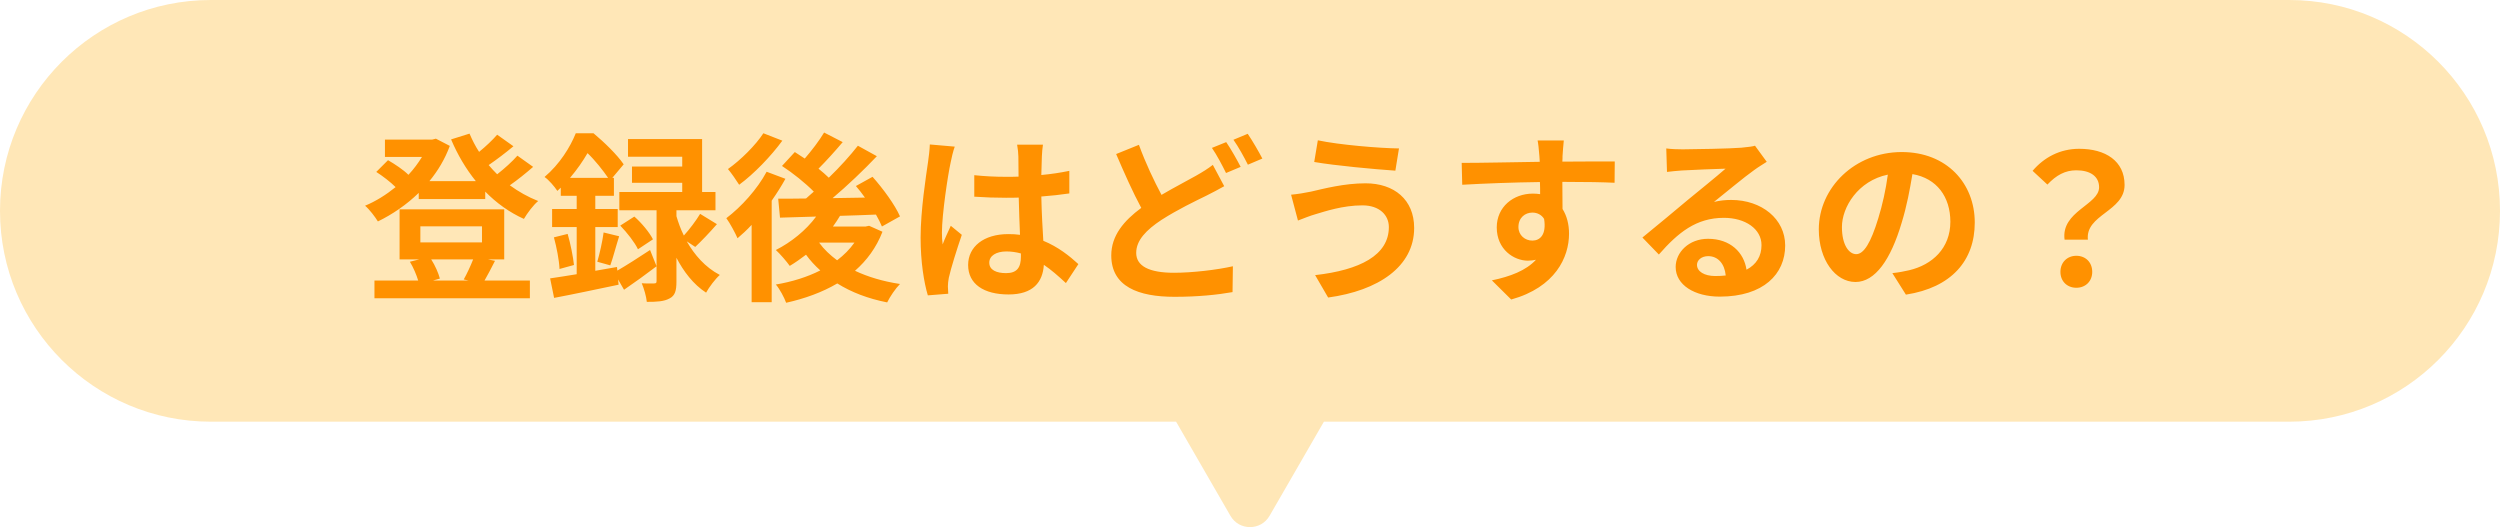 <svg width="332" height="70" viewBox="0 0 332 70" fill="none" xmlns="http://www.w3.org/2000/svg">
<path fill-rule="evenodd" clip-rule="evenodd" d="M28 0C12.536 0 0 12.536 0 28C0 43.464 12.536 56 28 56H156.185L163.402 68.5C164.557 70.5 167.443 70.5 168.598 68.5L175.815 56H304C319.464 56 332 43.464 332 28C332 12.536 319.464 0 304 0H28Z" fill="#FFE7B7"/>
<path d="M62.832 34.448C62.496 35.312 61.992 36.392 61.584 37.112L62.232 37.256H57.504L58.416 36.992C58.224 36.272 57.792 35.264 57.264 34.448H62.832ZM55.824 30.056H64.008V32.192H55.824V30.056ZM64.8 34.448H66.96V27.8H53.064V34.448H55.68L54.432 34.76C54.888 35.504 55.296 36.464 55.536 37.256H49.728V39.608H70.368V37.256H64.344C64.752 36.56 65.232 35.624 65.736 34.64L64.8 34.448ZM68.712 20.672C68.04 21.44 67.008 22.376 66.024 23.144C65.64 22.76 65.256 22.352 64.896 21.92C65.952 21.2 67.152 20.288 68.184 19.424L66.024 17.888C65.4 18.608 64.512 19.448 63.624 20.168C63.12 19.4 62.712 18.584 62.352 17.744L59.904 18.512C60.768 20.552 61.872 22.424 63.192 24.056H57.024C58.152 22.688 59.088 21.128 59.736 19.376L57.888 18.416L57.408 18.536H51.12V20.84H56.04C55.536 21.656 54.936 22.472 54.24 23.216C53.568 22.544 52.44 21.8 51.528 21.272L49.968 22.832C50.832 23.384 51.864 24.176 52.536 24.848C51.264 25.88 49.872 26.744 48.48 27.32C49.056 27.8 49.8 28.784 50.184 29.408C52.104 28.472 53.976 27.2 55.608 25.616V26.432H64.44V25.448C65.928 26.96 67.656 28.208 69.576 29.072C70.008 28.328 70.824 27.224 71.472 26.696C70.128 26.168 68.856 25.448 67.704 24.608C68.736 23.888 69.84 23 70.8 22.16L68.712 20.672ZM75.696 23.624C76.656 22.496 77.424 21.368 78.024 20.336C79.032 21.296 80.088 22.64 80.76 23.624H75.696ZM81.936 35.456L79.056 35.96V30.152H82.032V27.752H79.056V26H81.528V23.624H81.312L82.824 21.824C81.984 20.576 80.232 18.872 78.816 17.696H76.464C75.72 19.544 74.328 21.8 72.312 23.504C72.864 23.864 73.656 24.8 74.016 25.352C74.16 25.208 74.328 25.064 74.472 24.92V26H76.584V27.752H73.32V30.152H76.584V36.416C75.264 36.632 74.064 36.824 73.056 36.968L73.584 39.56C76.008 39.104 79.176 38.432 82.152 37.808L82.08 37.112L82.872 38.48C84.24 37.544 85.776 36.44 87.192 35.36L86.328 33.2C84.768 34.232 83.184 35.24 81.984 35.936L81.936 35.456ZM92.328 32.792C93.168 32 94.248 30.872 95.208 29.768L92.976 28.4C92.448 29.288 91.56 30.464 90.816 31.28C90.384 30.416 90.072 29.528 89.832 28.712V27.92H95.016V25.496H93.24V18.464H83.4V20.816H90.6V22.112H83.928V24.272H90.6V25.496H82.248V27.92H87.192V37.328C87.192 37.568 87.12 37.64 86.856 37.64C86.616 37.64 85.896 37.664 85.224 37.616C85.536 38.36 85.824 39.368 85.896 40.088C87.24 40.088 88.176 40.04 88.92 39.632C89.664 39.248 89.832 38.576 89.832 37.376V34.232C90.768 36.032 92.064 37.76 93.768 38.864C94.176 38.12 95.016 37.016 95.592 36.512C93.648 35.504 92.208 33.824 91.2 32.048L92.328 32.792ZM73.56 31.52C73.92 32.84 74.256 34.568 74.304 35.72L76.224 35.192C76.104 34.088 75.768 32.384 75.384 31.064L73.56 31.52ZM81.048 35.24C81.408 34.256 81.792 32.72 82.224 31.376L80.16 30.872C80.016 32 79.632 33.704 79.32 34.76L81.048 35.24ZM82.368 29.96C83.28 30.896 84.312 32.216 84.72 33.104L86.712 31.784C86.256 30.872 85.2 29.6 84.24 28.76L82.368 29.96ZM101.376 17.696C100.368 19.256 98.376 21.248 96.672 22.448C97.104 22.952 97.8 23.96 98.16 24.536C100.152 23.072 102.384 20.744 103.896 18.68L101.376 17.696ZM101.808 22.808C100.56 25.136 98.448 27.464 96.456 28.976C96.912 29.576 97.68 31.016 97.944 31.64C98.568 31.112 99.192 30.536 99.816 29.864V40.136H102.48V26.648C103.152 25.688 103.776 24.704 104.304 23.744L101.808 22.808ZM108.816 32.216H113.472C112.848 33.104 112.08 33.872 111.168 34.568C110.232 33.872 109.416 33.104 108.792 32.24L108.816 32.216ZM115.416 29.984L114.96 30.08H110.616C110.952 29.624 111.264 29.144 111.552 28.664C113.112 28.616 114.744 28.568 116.328 28.496C116.664 29.072 116.928 29.624 117.12 30.08L119.52 28.736C118.848 27.2 117.264 25.04 115.872 23.48L113.664 24.704C114.072 25.184 114.48 25.688 114.864 26.24L110.568 26.312C112.584 24.608 114.72 22.568 116.448 20.744L113.928 19.352C112.896 20.672 111.528 22.184 110.064 23.6C109.68 23.216 109.2 22.808 108.696 22.4C109.704 21.392 110.88 20.096 111.912 18.872L109.44 17.6C108.816 18.656 107.808 19.976 106.872 21.056C106.416 20.744 105.96 20.456 105.552 20.192L103.848 22.04C105.288 22.976 106.968 24.32 108.072 25.448C107.736 25.76 107.376 26.072 107.04 26.36C105.672 26.384 104.424 26.384 103.344 26.384L103.584 28.904L108.384 28.76C107.04 30.584 105.072 32.168 103.032 33.2C103.584 33.704 104.496 34.76 104.88 35.312C105.6 34.88 106.32 34.376 107.04 33.824C107.592 34.592 108.24 35.288 108.936 35.912C107.184 36.8 105.168 37.424 103.032 37.784C103.536 38.36 104.136 39.488 104.4 40.208C106.872 39.656 109.2 38.816 111.192 37.64C113.064 38.816 115.272 39.656 117.816 40.16C118.176 39.416 118.92 38.312 119.52 37.712C117.288 37.376 115.272 36.776 113.544 35.96C115.104 34.592 116.376 32.888 117.192 30.776L115.416 29.984ZM131.376 34.88C131.376 33.968 132.288 33.392 133.656 33.392C134.304 33.392 134.952 33.488 135.576 33.656C135.576 33.824 135.576 33.968 135.576 34.088C135.576 35.504 135.072 36.272 133.608 36.272C132.336 36.272 131.376 35.864 131.376 34.88ZM138.504 19.208H135.072C135.168 19.688 135.24 20.432 135.24 20.792C135.24 21.296 135.264 22.28 135.264 23.456C134.712 23.48 134.136 23.48 133.584 23.48C132.144 23.48 130.752 23.408 129.384 23.264V26.12C130.8 26.216 132.168 26.264 133.584 26.264C134.136 26.264 134.712 26.264 135.288 26.24C135.312 27.944 135.408 29.696 135.456 31.184C134.976 31.112 134.448 31.088 133.896 31.088C130.632 31.088 128.568 32.768 128.568 35.192C128.568 37.712 130.632 39.104 133.944 39.104C137.184 39.104 138.48 37.472 138.624 35.168C139.584 35.816 140.544 36.656 141.552 37.592L143.208 35.072C142.056 34.016 140.544 32.792 138.552 31.976C138.456 30.344 138.336 28.424 138.288 26.096C139.608 26 140.856 25.856 142.008 25.688V22.688C140.856 22.928 139.608 23.12 138.288 23.24C138.312 22.184 138.336 21.296 138.36 20.768C138.384 20.24 138.432 19.664 138.504 19.208ZM126.792 19.472L123.48 19.184C123.456 19.952 123.336 20.864 123.24 21.536C122.976 23.384 122.256 27.92 122.256 31.544C122.256 34.808 122.712 37.544 123.216 39.224L125.928 39.008C125.904 38.672 125.88 38.264 125.88 38.024C125.88 37.76 125.928 37.232 126 36.896C126.288 35.6 127.056 33.152 127.728 31.184L126.264 29.984C125.904 30.8 125.496 31.616 125.184 32.456C125.112 31.976 125.088 31.376 125.088 30.896C125.088 28.496 125.88 23.216 126.24 21.608C126.312 21.176 126.6 19.952 126.792 19.472ZM151.248 19.232L148.224 20.456C149.304 22.976 150.456 25.568 151.56 27.608C149.256 29.312 147.576 31.28 147.576 33.92C147.576 38.072 151.2 39.416 155.976 39.416C159.096 39.416 161.64 39.152 163.68 38.792L163.728 35.36C161.592 35.84 158.352 36.224 155.904 36.224C152.568 36.224 150.888 35.312 150.888 33.584C150.888 31.904 152.232 30.536 154.224 29.216C156.432 27.8 158.664 26.744 160.176 26C161.04 25.568 161.808 25.16 162.576 24.728L161.064 21.896C160.416 22.4 159.72 22.832 158.832 23.336C157.704 23.984 156 24.848 154.248 25.88C153.264 24.032 152.16 21.728 151.248 19.232ZM162.84 18.872L160.944 19.64C161.592 20.576 162.336 21.992 162.816 22.976L164.76 22.16C164.304 21.272 163.44 19.736 162.84 18.872ZM165.696 17.768L163.8 18.56C164.448 19.472 165.216 20.864 165.72 21.872L167.64 21.056C167.208 20.216 166.32 18.68 165.696 17.768ZM184.44 30.152C184.44 33.896 180.6 35.864 174.648 36.536L176.376 39.512C183.048 38.6 187.8 35.408 187.8 30.272C187.8 26.504 185.136 24.344 181.344 24.344C178.536 24.344 175.848 25.04 174.096 25.448C173.304 25.616 172.272 25.784 171.456 25.856L172.368 29.288C173.064 29.024 174 28.64 174.696 28.448C175.92 28.088 178.296 27.272 180.936 27.272C183.192 27.272 184.44 28.568 184.44 30.152ZM175.008 18.632L174.528 21.512C177.288 21.992 182.496 22.472 185.304 22.664L185.784 19.712C183.24 19.688 177.792 19.232 175.008 18.632ZM207.672 18.656H204.192C204.264 18.944 204.36 19.76 204.432 20.744C204.456 20.936 204.456 21.176 204.48 21.488C201.216 21.536 196.848 21.632 194.112 21.632L194.184 24.536C197.136 24.368 200.88 24.224 204.504 24.176C204.528 24.704 204.528 25.256 204.528 25.784C204.216 25.736 203.904 25.712 203.568 25.712C200.952 25.712 198.768 27.488 198.768 30.2C198.768 33.128 201.048 34.616 202.896 34.616C203.28 34.616 203.64 34.568 203.976 34.496C202.656 35.936 200.544 36.728 198.12 37.232L200.688 39.776C206.544 38.144 208.368 34.16 208.368 31.04C208.368 29.792 208.08 28.664 207.504 27.752C207.504 26.696 207.48 25.376 207.48 24.152C210.744 24.152 212.976 24.2 214.416 24.272L214.44 21.44C213.192 21.416 209.904 21.464 207.48 21.464C207.504 21.176 207.504 20.912 207.504 20.72C207.528 20.336 207.624 19.04 207.672 18.656ZM201.648 30.152C201.648 28.88 202.56 28.232 203.496 28.232C204.144 28.232 204.72 28.52 205.056 29.072C205.392 31.184 204.504 31.952 203.496 31.952C202.536 31.952 201.648 31.256 201.648 30.152ZM225.36 35.168C225.36 34.568 225.936 34.016 226.848 34.016C228.144 34.016 229.032 35.024 229.176 36.584C228.744 36.632 228.288 36.656 227.784 36.656C226.344 36.656 225.36 36.056 225.36 35.168ZM221.28 19.712L221.376 22.832C221.928 22.76 222.696 22.688 223.344 22.64C224.616 22.568 227.928 22.424 229.152 22.4C227.976 23.432 225.48 25.448 224.136 26.552C222.72 27.728 219.816 30.176 218.112 31.544L220.296 33.8C222.864 30.872 225.264 28.928 228.936 28.928C231.768 28.928 233.928 30.392 233.928 32.552C233.928 34.016 233.256 35.12 231.936 35.816C231.6 33.536 229.8 31.712 226.824 31.712C224.28 31.712 222.528 33.512 222.528 35.456C222.528 37.856 225.048 39.392 228.384 39.392C234.192 39.392 237.072 36.392 237.072 32.6C237.072 29.096 233.976 26.552 229.896 26.552C229.128 26.552 228.408 26.624 227.616 26.816C229.128 25.616 231.648 23.504 232.944 22.592C233.496 22.184 234.072 21.848 234.624 21.488L233.064 19.352C232.776 19.448 232.224 19.52 231.24 19.616C229.872 19.736 224.736 19.832 223.464 19.832C222.792 19.832 221.952 19.808 221.28 19.712ZM262.248 29.552C262.248 24.32 258.504 20.192 252.552 20.192C246.336 20.192 241.536 24.92 241.536 30.464C241.536 34.52 243.744 37.448 246.408 37.448C249.024 37.448 251.088 34.472 252.528 29.624C253.224 27.368 253.632 25.16 253.968 23.12C257.208 23.672 259.008 26.144 259.008 29.456C259.008 32.96 256.608 35.168 253.536 35.888C252.888 36.032 252.216 36.176 251.304 36.272L253.104 39.128C259.152 38.192 262.248 34.616 262.248 29.552ZM244.608 30.152C244.608 27.512 246.744 24.008 250.704 23.192C250.44 25.184 249.984 27.224 249.432 29C248.448 32.24 247.512 33.752 246.504 33.752C245.568 33.752 244.608 32.576 244.608 30.152ZM274.176 31.832H277.272C276.912 28.496 282.144 28.088 282.144 24.56C282.144 21.368 279.6 19.76 276.12 19.76C273.552 19.76 271.44 20.912 269.928 22.688L271.896 24.512C273.072 23.264 274.248 22.616 275.736 22.616C277.608 22.616 278.76 23.432 278.76 24.872C278.76 27.2 273.672 28.064 274.176 31.832ZM275.736 38.216C276.96 38.216 277.848 37.352 277.848 36.104C277.848 34.832 276.96 33.968 275.736 33.968C274.536 33.968 273.624 34.832 273.624 36.104C273.624 37.352 274.512 38.216 275.736 38.216Z" fill="#FF9100"/>
</svg>
